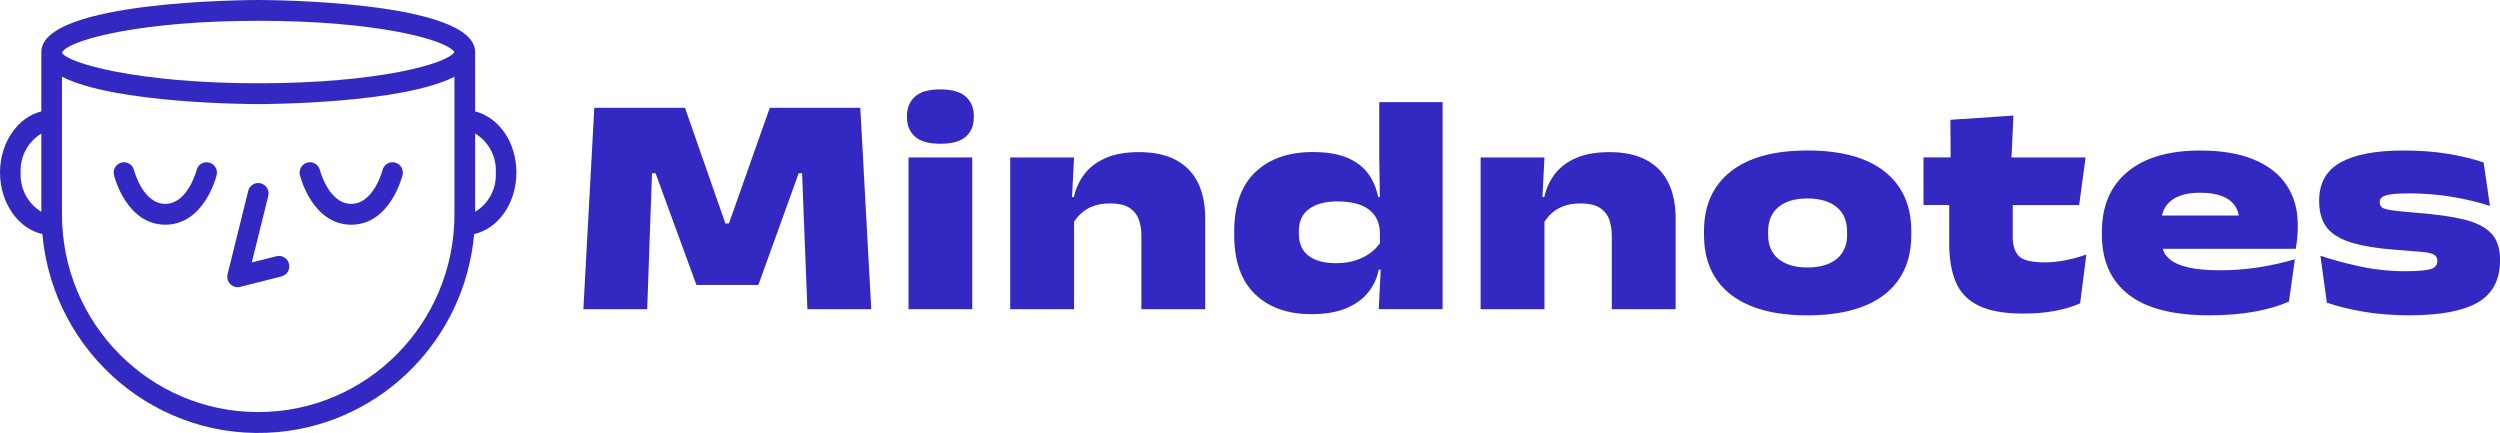 <svg width="179" height="31" viewBox="0 0 179 31" fill="none" xmlns="http://www.w3.org/2000/svg">
<g clip-path="url(#clip0_5463_4915)">
<path d="M55.117 7.719L52.191 16.001H51.938L49.045 7.719H42.552L41.769 22.138H46.34L46.525 16.858L46.685 12.402H46.938L49.865 20.403H54.298L57.187 12.402H57.43L57.602 16.858L57.81 22.138H62.381L61.598 7.719H55.117Z" fill="#3428C2"/>
<path d="M67.331 6.4C66.493 6.4 65.886 6.575 65.505 6.923C65.124 7.275 64.936 7.737 64.936 8.318V8.375C64.936 8.96 65.124 9.428 65.505 9.773C65.886 10.118 66.493 10.293 67.331 10.293C68.17 10.293 68.767 10.125 69.151 9.786C69.536 9.448 69.727 8.978 69.727 8.377V8.319C69.727 7.734 69.536 7.266 69.151 6.921C68.767 6.576 68.16 6.401 67.331 6.401V6.4Z" fill="#3428C2"/>
<path d="M69.612 11.273H65.051V22.138H69.612V11.273Z" fill="#3428C2"/>
<path d="M84.173 11.443C83.469 11.073 82.596 10.892 81.553 10.892C80.593 10.892 79.791 11.035 79.147 11.322C78.502 11.606 77.999 11.992 77.634 12.477C77.269 12.963 77.022 13.506 76.892 14.108H76.758L76.902 11.274H72.331V22.139H76.902V15.872C77.04 15.671 77.193 15.48 77.376 15.308C77.606 15.085 77.89 14.907 78.232 14.772C78.575 14.637 78.987 14.567 79.47 14.567C80.1 14.567 80.576 14.677 80.896 14.899C81.219 15.121 81.436 15.406 81.551 15.758C81.666 16.109 81.723 16.475 81.723 16.858V22.138H86.294V15.651C86.294 14.629 86.116 13.764 85.761 13.056C85.402 12.348 84.875 11.812 84.171 11.443H84.173Z" fill="#3428C2"/>
<path d="M98.756 11.295L98.798 14.103H98.676C98.538 13.426 98.282 12.849 97.912 12.37C97.542 11.89 97.036 11.526 96.399 11.269C95.763 11.012 94.963 10.886 94.003 10.886C92.252 10.886 90.879 11.369 89.873 12.332C88.872 13.293 88.369 14.716 88.369 16.596V16.809C88.369 18.689 88.865 20.105 89.86 21.062C90.854 22.017 92.197 22.494 93.896 22.494C94.887 22.494 95.716 22.354 96.387 22.071C97.059 21.789 97.586 21.407 97.971 20.926C98.355 20.444 98.603 19.904 98.718 19.302H98.859L98.718 22.136H103.29V7.315H98.754V11.299V11.295H98.756ZM98.17 18.07C97.857 18.313 97.489 18.505 97.07 18.64C96.652 18.774 96.191 18.845 95.682 18.845C94.822 18.845 94.159 18.67 93.696 18.315C93.232 17.96 92.999 17.443 92.999 16.758V16.532C92.999 15.839 93.242 15.316 93.732 14.96C94.219 14.601 94.893 14.423 95.753 14.423C96.444 14.423 97.01 14.515 97.451 14.693C97.893 14.874 98.225 15.128 98.446 15.461C98.67 15.793 98.788 16.179 98.804 16.624V17.404C98.637 17.648 98.43 17.872 98.172 18.071L98.17 18.07Z" fill="#3428C2"/>
<path d="M117.853 11.443C117.149 11.073 116.277 10.892 115.234 10.892C114.273 10.892 113.472 11.035 112.828 11.322C112.182 11.606 111.679 11.992 111.314 12.477C110.95 12.963 110.703 13.506 110.573 14.108H110.439L110.583 11.274H106.012V22.139H110.583V15.872C110.721 15.671 110.873 15.48 111.057 15.308C111.287 15.085 111.571 14.907 111.913 14.772C112.255 14.637 112.667 14.567 113.151 14.567C113.78 14.567 114.257 14.677 114.577 14.899C114.899 15.121 115.117 15.406 115.232 15.758C115.347 16.109 115.404 16.475 115.404 16.858V22.138H119.975V15.651C119.975 14.629 119.797 13.764 119.441 13.056C119.083 12.348 118.556 11.812 117.852 11.443H117.853Z" fill="#3428C2"/>
<path d="M134.938 12.281C133.664 11.279 131.826 10.774 129.422 10.774C127.018 10.774 125.195 11.276 123.918 12.281C122.645 13.284 122.006 14.709 122.006 16.552V16.812C122.006 18.661 122.643 20.087 123.918 21.083C125.192 22.079 127.025 22.578 129.409 22.578C131.794 22.578 133.664 22.079 134.936 21.083C136.209 20.087 136.848 18.663 136.848 16.812V16.552C136.848 14.709 136.211 13.287 134.936 12.281H134.938ZM132.253 16.814C132.253 17.566 132.001 18.143 131.499 18.547C130.996 18.948 130.301 19.152 129.419 19.152C128.537 19.152 127.846 18.951 127.346 18.547C126.848 18.146 126.598 17.566 126.598 16.814V16.554C126.598 15.802 126.848 15.221 127.346 14.817C127.846 14.41 128.533 14.209 129.406 14.209C130.279 14.209 130.993 14.413 131.494 14.817C131.997 15.224 132.248 15.802 132.248 16.554V16.814H132.251H132.253Z" fill="#3428C2"/>
<path d="M146.441 18.787C145.48 18.787 144.854 18.64 144.556 18.343C144.259 18.045 144.111 17.577 144.111 16.938V14.681H148.867L149.328 11.276H144.025L144.16 8.274L139.647 8.578L139.667 11.272H137.722V14.678H139.564V17.455C139.564 18.545 139.722 19.461 140.038 20.203C140.354 20.946 140.895 21.503 141.665 21.883C142.436 22.262 143.511 22.453 144.883 22.453C145.69 22.453 146.434 22.391 147.122 22.262C147.81 22.133 148.413 21.954 148.936 21.719L149.383 18.222C148.983 18.372 148.517 18.504 147.978 18.616C147.442 18.728 146.926 18.784 146.436 18.784H146.439L146.441 18.787Z" fill="#3428C2"/>
<path d="M161.4 11.433C160.364 10.998 159.074 10.777 157.53 10.777C155.288 10.777 153.554 11.284 152.332 12.299C151.108 13.315 150.496 14.747 150.496 16.598V16.811C150.496 18.66 151.125 20.086 152.389 21.081C153.653 22.077 155.585 22.576 158.188 22.576C159.379 22.576 160.45 22.488 161.407 22.316C162.364 22.144 163.188 21.902 163.888 21.595L164.313 18.562C163.447 18.818 162.566 19.013 161.678 19.147C160.785 19.281 159.89 19.352 158.985 19.352C158.02 19.352 157.251 19.283 156.688 19.147C156.125 19.013 155.706 18.84 155.434 18.627C155.161 18.418 154.986 18.197 154.903 17.966C154.884 17.913 154.874 17.867 154.861 17.813H164.374C164.412 17.618 164.448 17.375 164.476 17.085C164.508 16.797 164.52 16.515 164.52 16.245V16.088C164.52 15.014 164.257 14.077 163.736 13.28C163.215 12.484 162.435 11.868 161.398 11.431V11.428L161.4 11.433ZM154.795 15.437C154.887 15.01 155.098 14.657 155.44 14.377C155.904 13.995 156.602 13.8 157.528 13.8C158.174 13.8 158.701 13.882 159.118 14.047C159.533 14.214 159.84 14.454 160.046 14.768C160.174 14.966 160.253 15.188 160.302 15.432H154.795V15.435V15.437Z" fill="#3428C2"/>
<path d="M178.38 16.716C177.965 16.268 177.322 15.939 176.451 15.722C175.582 15.509 174.459 15.349 173.084 15.242C172.245 15.174 171.638 15.113 171.257 15.058C170.876 15.001 170.638 14.928 170.537 14.839C170.436 14.749 170.386 14.629 170.386 14.479C170.386 14.328 170.436 14.219 170.543 14.127C170.646 14.036 170.85 13.967 171.16 13.918C171.468 13.867 171.93 13.846 172.555 13.846C173.546 13.846 174.539 13.928 175.536 14.088C176.534 14.252 177.449 14.471 178.278 14.749L177.83 11.634C177.108 11.387 176.266 11.179 175.304 11.019C174.341 10.855 173.275 10.777 172.109 10.777C170.105 10.777 168.594 11.062 167.577 11.635C166.56 12.206 166.052 13.118 166.052 14.364V14.422C166.052 15.152 166.22 15.753 166.556 16.233C166.895 16.709 167.471 17.082 168.29 17.345C169.109 17.608 170.232 17.793 171.66 17.896C172.389 17.95 172.96 17.993 173.374 18.03C173.789 18.068 174.081 18.13 174.255 18.222C174.427 18.313 174.514 18.465 174.514 18.686C174.514 18.987 174.341 19.185 173.995 19.278C173.65 19.371 173.056 19.419 172.211 19.419C171.092 19.419 170.003 19.302 168.951 19.073C167.898 18.845 166.962 18.591 166.143 18.312L166.603 21.673C167.348 21.93 168.219 22.143 169.217 22.316C170.214 22.488 171.309 22.576 172.498 22.576C174.709 22.576 176.346 22.268 177.408 21.657C178.471 21.042 179.005 20.03 179.005 18.617C179.005 17.797 178.797 17.164 178.385 16.716V16.712L178.38 16.716Z" fill="#3428C2"/>
<path d="M17.775 13.661C17.775 13.661 17.774 13.668 17.772 13.671L16.293 19.634C16.194 20.033 16.434 20.439 16.83 20.539C16.888 20.553 16.948 20.561 17.01 20.561C17.07 20.561 17.131 20.553 17.19 20.539L20.149 19.793C20.546 19.697 20.789 19.293 20.692 18.892C20.596 18.491 20.196 18.246 19.798 18.344C19.795 18.344 19.792 18.346 19.788 18.348L18.027 18.791L19.206 14.034C19.308 13.635 19.07 13.23 18.674 13.127C18.278 13.024 17.876 13.264 17.774 13.663L17.775 13.661Z" fill="#3428C2"/>
<path d="M14.974 11.64C14.578 11.539 14.176 11.781 14.075 12.18C14.069 12.204 13.444 14.598 11.835 14.598C10.226 14.598 9.6 12.204 9.595 12.18C9.496 11.781 9.094 11.539 8.698 11.639C8.302 11.738 8.062 12.144 8.161 12.543C8.197 12.687 9.073 16.089 11.837 16.089C14.601 16.089 15.475 12.688 15.512 12.543C15.611 12.144 15.371 11.742 14.976 11.64H14.974Z" fill="#3428C2"/>
<path d="M25.146 16.089C27.91 16.089 28.784 12.688 28.822 12.543C28.921 12.144 28.681 11.738 28.285 11.639C27.889 11.539 27.487 11.781 27.388 12.18C27.381 12.204 26.757 14.598 25.148 14.598C23.538 14.598 22.912 12.204 22.907 12.18C22.808 11.781 22.406 11.539 22.01 11.639C21.615 11.738 21.375 12.144 21.473 12.543C21.509 12.687 22.385 16.089 25.149 16.089H25.146Z" fill="#3428C2"/>
<path d="M34.018 7.976V3.659C33.833 0.044 19.117 0 18.488 0C17.858 0 2.959 0.044 2.959 3.726V7.976C1.272 8.393 0 10.198 0 12.36C0 14.521 1.309 16.377 3.032 16.758C3.809 25.369 11.352 31.711 19.892 30.936C27.361 30.258 33.278 24.286 33.95 16.758C35.666 16.377 36.975 14.553 36.975 12.36C36.975 10.167 35.703 8.395 34.016 7.976H34.018ZM2.959 15.162C1.99 14.58 1.421 13.499 1.479 12.36C1.421 11.227 1.99 10.146 2.959 9.564V15.162ZM4.555 3.607C5.368 2.772 10.263 1.49 18.488 1.49C26.712 1.49 31.437 2.734 32.391 3.569C32.457 3.622 32.501 3.674 32.532 3.726C32.073 4.546 27.119 5.963 18.489 5.963C9.859 5.963 4.763 4.51 4.437 3.764C4.459 3.712 4.488 3.668 4.555 3.607ZM32.538 15.341C32.538 23.168 26.253 29.504 18.488 29.504C10.722 29.504 4.437 23.168 4.437 15.341V5.494C8.216 7.425 17.985 7.454 18.488 7.454C18.99 7.454 28.759 7.425 32.538 5.494V15.341ZM34.018 15.162V9.564C34.994 10.146 35.564 11.227 35.497 12.36C35.564 13.501 34.994 14.582 34.018 15.162Z" fill="#3428C2"/>
</g>
<defs>
<clipPath id="clip0_5463_4915">
<rect width="179" height="31" fill="white"/>
</clipPath>
</defs>
</svg>
